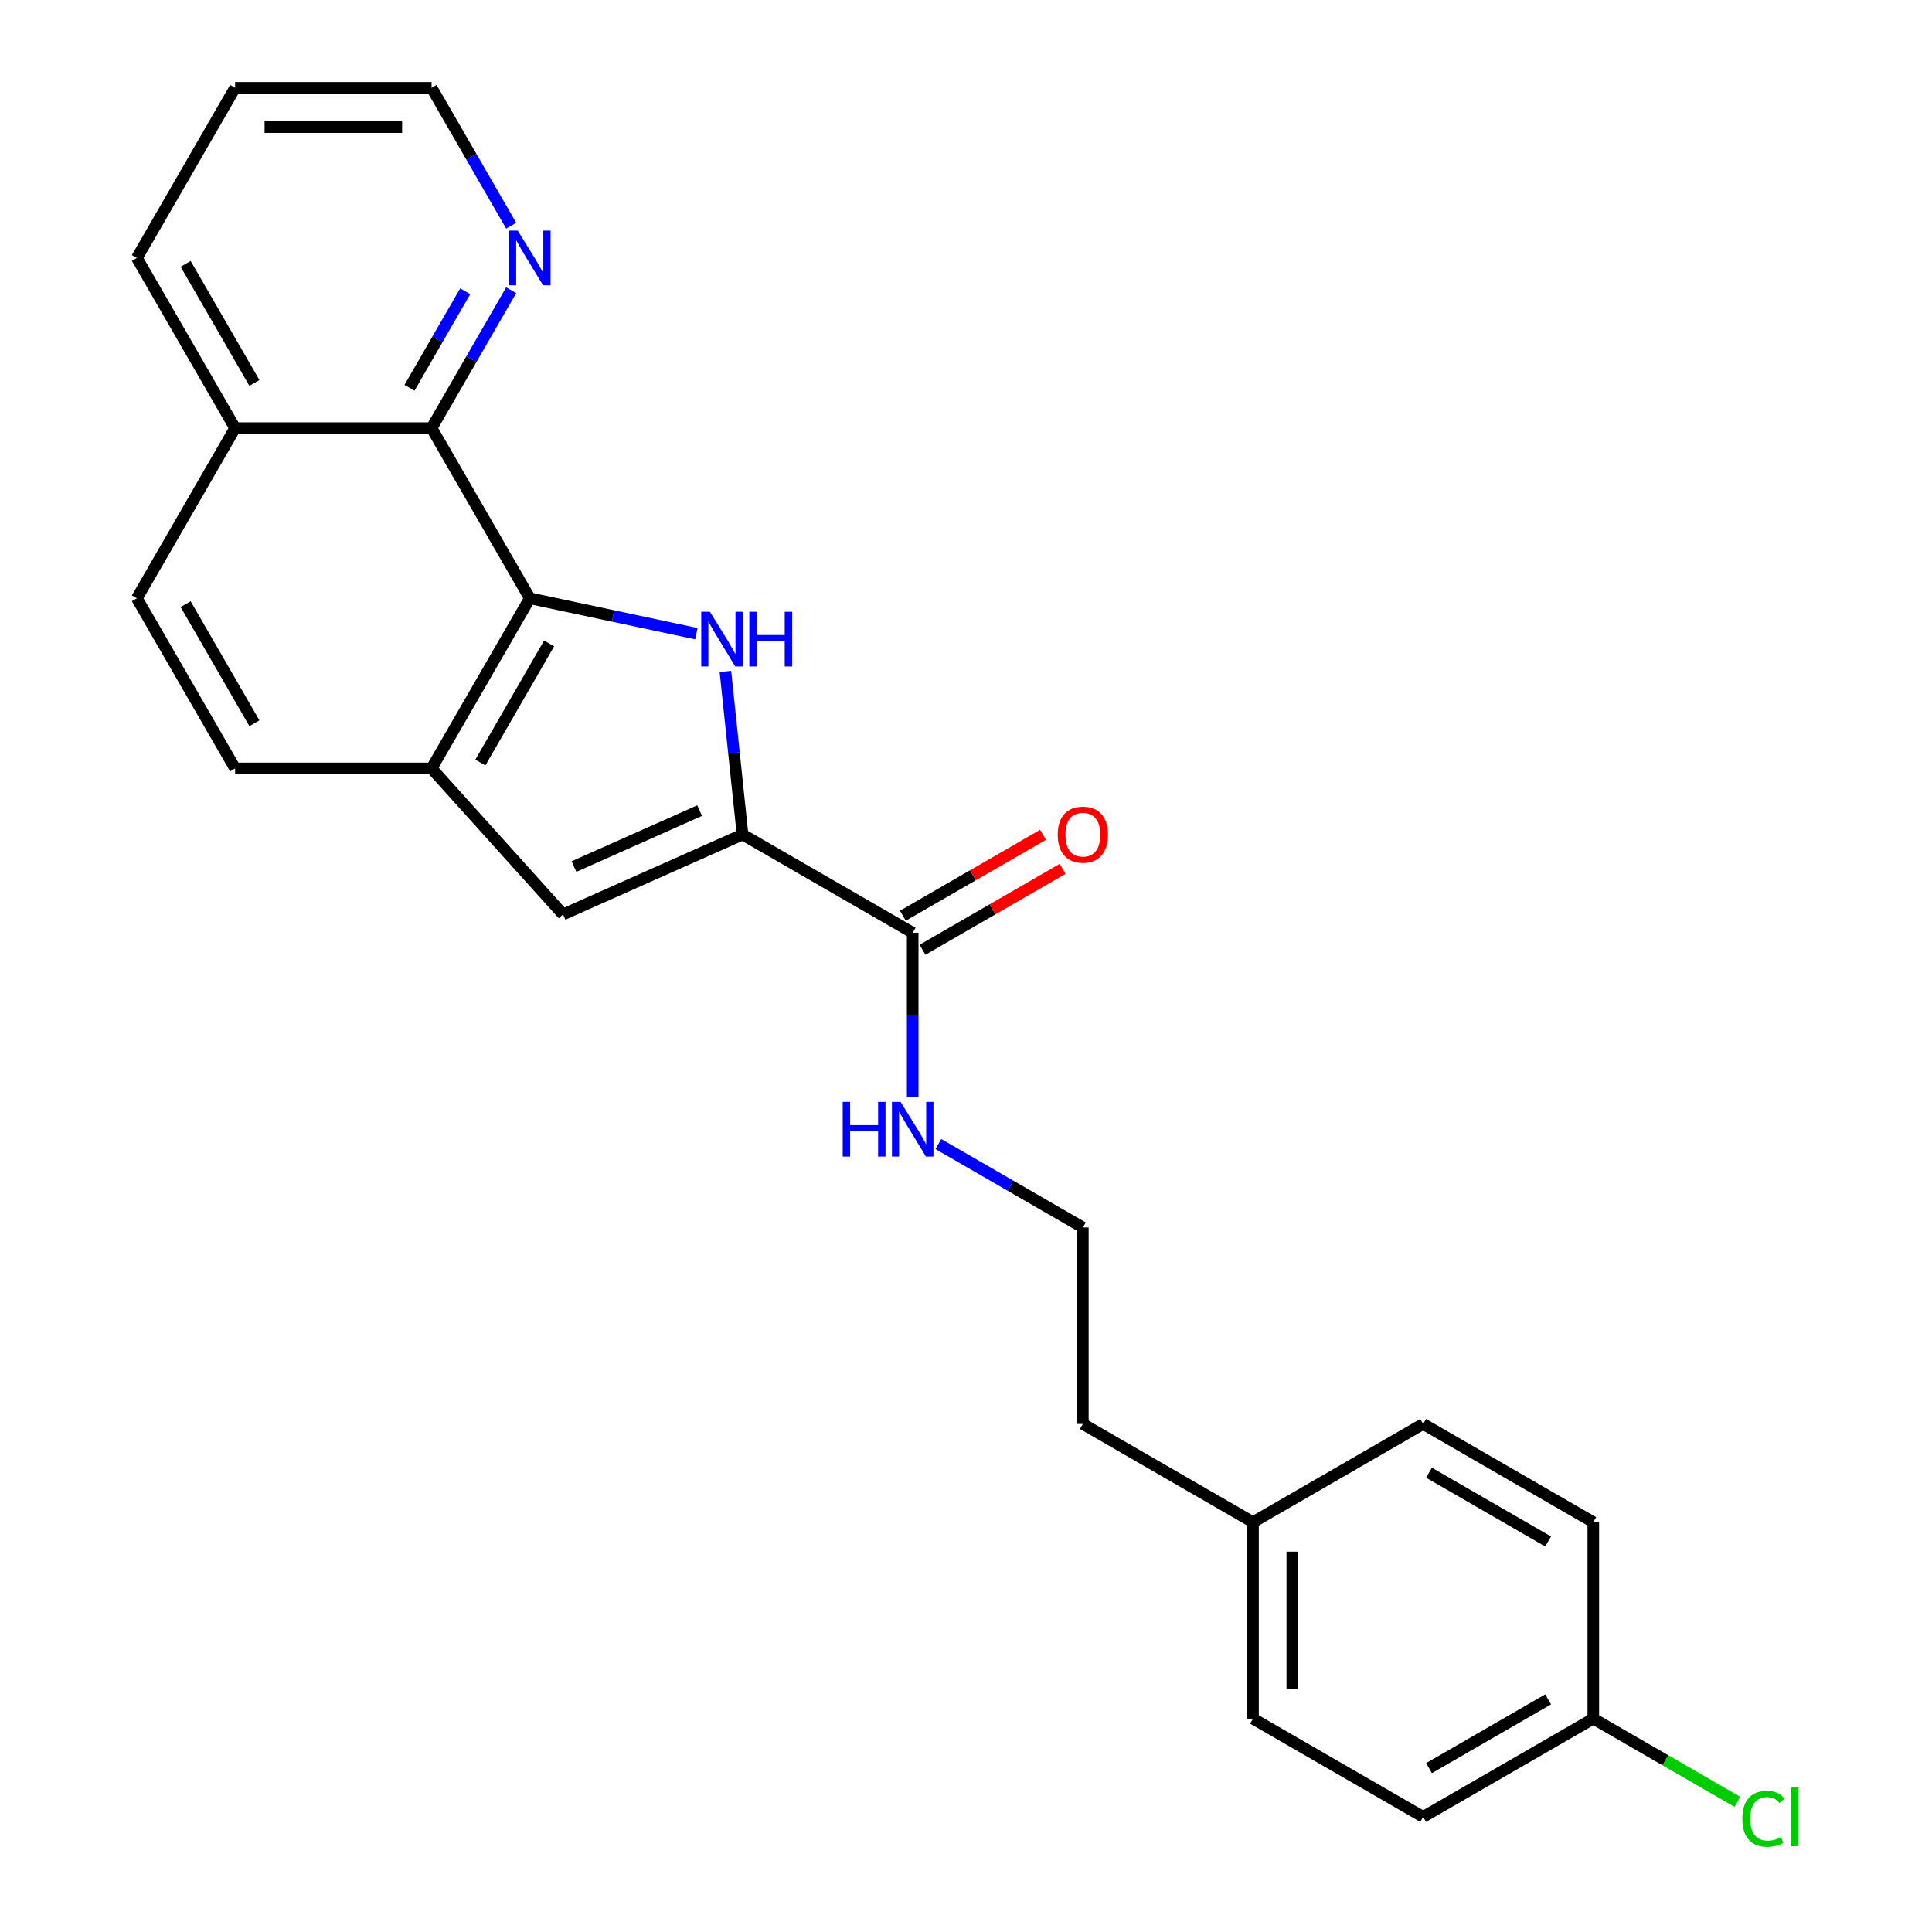 <?xml version='1.0' encoding='iso-8859-1'?>
<svg version='1.1' baseProfile='full'
              xmlns='http://www.w3.org/2000/svg'
                      xmlns:rdkit='http://www.rdkit.org/xml'
                      xmlns:xlink='http://www.w3.org/1999/xlink'
                  xml:space='preserve'
width='1000px' height='1000px' viewBox='0 0 1000 1000'>
<!-- END OF HEADER -->
<rect style='opacity:1.0;fill:#FFFFFF;stroke:none' width='1000' height='1000' x='0' y='0'> </rect>
<path class='bond-0' d='M 375.463,347.512 L 379.9,389.729' style='fill:none;fill-rule:evenodd;stroke:#0000FF;stroke-width:6px;stroke-linecap:butt;stroke-linejoin:miter;stroke-opacity:1' />
<path class='bond-0' d='M 379.9,389.729 L 384.337,431.947' style='fill:none;fill-rule:evenodd;stroke:#000000;stroke-width:6px;stroke-linecap:butt;stroke-linejoin:miter;stroke-opacity:1' />
<path class='bond-1' d='M 360.425,327.986 L 317.33,318.826' style='fill:none;fill-rule:evenodd;stroke:#0000FF;stroke-width:6px;stroke-linecap:butt;stroke-linejoin:miter;stroke-opacity:1' />
<path class='bond-1' d='M 317.33,318.826 L 274.234,309.666' style='fill:none;fill-rule:evenodd;stroke:#000000;stroke-width:6px;stroke-linecap:butt;stroke-linejoin:miter;stroke-opacity:1' />
<path class='bond-2' d='M 384.337,431.947 L 291.434,473.31' style='fill:none;fill-rule:evenodd;stroke:#000000;stroke-width:6px;stroke-linecap:butt;stroke-linejoin:miter;stroke-opacity:1' />
<path class='bond-2' d='M 362.129,419.571 L 297.097,448.525' style='fill:none;fill-rule:evenodd;stroke:#000000;stroke-width:6px;stroke-linecap:butt;stroke-linejoin:miter;stroke-opacity:1' />
<path class='bond-5' d='M 384.337,431.947 L 472.407,482.794' style='fill:none;fill-rule:evenodd;stroke:#000000;stroke-width:6px;stroke-linecap:butt;stroke-linejoin:miter;stroke-opacity:1' />
<path class='bond-3' d='M 274.234,309.666 L 223.387,397.736' style='fill:none;fill-rule:evenodd;stroke:#000000;stroke-width:6px;stroke-linecap:butt;stroke-linejoin:miter;stroke-opacity:1' />
<path class='bond-3' d='M 284.221,333.046 L 248.628,394.695' style='fill:none;fill-rule:evenodd;stroke:#000000;stroke-width:6px;stroke-linecap:butt;stroke-linejoin:miter;stroke-opacity:1' />
<path class='bond-4' d='M 274.234,309.666 L 223.387,221.595' style='fill:none;fill-rule:evenodd;stroke:#000000;stroke-width:6px;stroke-linecap:butt;stroke-linejoin:miter;stroke-opacity:1' />
<path class='bond-24' d='M 291.434,473.31 L 223.387,397.736' style='fill:none;fill-rule:evenodd;stroke:#000000;stroke-width:6px;stroke-linecap:butt;stroke-linejoin:miter;stroke-opacity:1' />
<path class='bond-7' d='M 223.387,397.736 L 121.692,397.736' style='fill:none;fill-rule:evenodd;stroke:#000000;stroke-width:6px;stroke-linecap:butt;stroke-linejoin:miter;stroke-opacity:1' />
<path class='bond-6' d='M 223.387,221.595 L 243.989,185.911' style='fill:none;fill-rule:evenodd;stroke:#000000;stroke-width:6px;stroke-linecap:butt;stroke-linejoin:miter;stroke-opacity:1' />
<path class='bond-6' d='M 243.989,185.911 L 264.591,150.227' style='fill:none;fill-rule:evenodd;stroke:#0000FF;stroke-width:6px;stroke-linecap:butt;stroke-linejoin:miter;stroke-opacity:1' />
<path class='bond-6' d='M 211.954,200.721 L 226.375,175.742' style='fill:none;fill-rule:evenodd;stroke:#000000;stroke-width:6px;stroke-linecap:butt;stroke-linejoin:miter;stroke-opacity:1' />
<path class='bond-6' d='M 226.375,175.742 L 240.797,150.763' style='fill:none;fill-rule:evenodd;stroke:#0000FF;stroke-width:6px;stroke-linecap:butt;stroke-linejoin:miter;stroke-opacity:1' />
<path class='bond-9' d='M 223.387,221.595 L 121.692,221.595' style='fill:none;fill-rule:evenodd;stroke:#000000;stroke-width:6px;stroke-linecap:butt;stroke-linejoin:miter;stroke-opacity:1' />
<path class='bond-8' d='M 477.492,491.602 L 513.756,470.664' style='fill:none;fill-rule:evenodd;stroke:#000000;stroke-width:6px;stroke-linecap:butt;stroke-linejoin:miter;stroke-opacity:1' />
<path class='bond-8' d='M 513.756,470.664 L 550.02,449.727' style='fill:none;fill-rule:evenodd;stroke:#FF0000;stroke-width:6px;stroke-linecap:butt;stroke-linejoin:miter;stroke-opacity:1' />
<path class='bond-8' d='M 467.323,473.987 L 503.587,453.05' style='fill:none;fill-rule:evenodd;stroke:#000000;stroke-width:6px;stroke-linecap:butt;stroke-linejoin:miter;stroke-opacity:1' />
<path class='bond-8' d='M 503.587,453.05 L 539.851,432.113' style='fill:none;fill-rule:evenodd;stroke:#FF0000;stroke-width:6px;stroke-linecap:butt;stroke-linejoin:miter;stroke-opacity:1' />
<path class='bond-10' d='M 472.407,482.794 L 472.407,525.291' style='fill:none;fill-rule:evenodd;stroke:#000000;stroke-width:6px;stroke-linecap:butt;stroke-linejoin:miter;stroke-opacity:1' />
<path class='bond-10' d='M 472.407,525.291 L 472.407,567.787' style='fill:none;fill-rule:evenodd;stroke:#0000FF;stroke-width:6px;stroke-linecap:butt;stroke-linejoin:miter;stroke-opacity:1' />
<path class='bond-20' d='M 264.591,116.823 L 243.989,81.138' style='fill:none;fill-rule:evenodd;stroke:#0000FF;stroke-width:6px;stroke-linecap:butt;stroke-linejoin:miter;stroke-opacity:1' />
<path class='bond-20' d='M 243.989,81.138 L 223.387,45.455' style='fill:none;fill-rule:evenodd;stroke:#000000;stroke-width:6px;stroke-linecap:butt;stroke-linejoin:miter;stroke-opacity:1' />
<path class='bond-25' d='M 121.692,397.736 L 70.845,309.666' style='fill:none;fill-rule:evenodd;stroke:#000000;stroke-width:6px;stroke-linecap:butt;stroke-linejoin:miter;stroke-opacity:1' />
<path class='bond-25' d='M 131.679,374.356 L 96.086,312.707' style='fill:none;fill-rule:evenodd;stroke:#000000;stroke-width:6px;stroke-linecap:butt;stroke-linejoin:miter;stroke-opacity:1' />
<path class='bond-11' d='M 121.692,221.595 L 70.845,309.666' style='fill:none;fill-rule:evenodd;stroke:#000000;stroke-width:6px;stroke-linecap:butt;stroke-linejoin:miter;stroke-opacity:1' />
<path class='bond-22' d='M 121.692,221.595 L 70.845,133.525' style='fill:none;fill-rule:evenodd;stroke:#000000;stroke-width:6px;stroke-linecap:butt;stroke-linejoin:miter;stroke-opacity:1' />
<path class='bond-22' d='M 131.679,198.215 L 96.086,136.566' style='fill:none;fill-rule:evenodd;stroke:#000000;stroke-width:6px;stroke-linecap:butt;stroke-linejoin:miter;stroke-opacity:1' />
<path class='bond-19' d='M 485.69,592.158 L 523.084,613.747' style='fill:none;fill-rule:evenodd;stroke:#0000FF;stroke-width:6px;stroke-linecap:butt;stroke-linejoin:miter;stroke-opacity:1' />
<path class='bond-19' d='M 523.084,613.747 L 560.478,635.337' style='fill:none;fill-rule:evenodd;stroke:#000000;stroke-width:6px;stroke-linecap:butt;stroke-linejoin:miter;stroke-opacity:1' />
<path class='bond-12' d='M 824.689,889.574 L 736.619,940.422' style='fill:none;fill-rule:evenodd;stroke:#000000;stroke-width:6px;stroke-linecap:butt;stroke-linejoin:miter;stroke-opacity:1' />
<path class='bond-12' d='M 801.309,879.587 L 739.66,915.18' style='fill:none;fill-rule:evenodd;stroke:#000000;stroke-width:6px;stroke-linecap:butt;stroke-linejoin:miter;stroke-opacity:1' />
<path class='bond-14' d='M 824.689,889.574 L 861.993,911.112' style='fill:none;fill-rule:evenodd;stroke:#000000;stroke-width:6px;stroke-linecap:butt;stroke-linejoin:miter;stroke-opacity:1' />
<path class='bond-14' d='M 861.993,911.112 L 899.297,932.649' style='fill:none;fill-rule:evenodd;stroke:#00CC00;stroke-width:6px;stroke-linecap:butt;stroke-linejoin:miter;stroke-opacity:1' />
<path class='bond-27' d='M 824.689,889.574 L 824.689,787.879' style='fill:none;fill-rule:evenodd;stroke:#000000;stroke-width:6px;stroke-linecap:butt;stroke-linejoin:miter;stroke-opacity:1' />
<path class='bond-13' d='M 648.548,787.879 L 560.478,737.032' style='fill:none;fill-rule:evenodd;stroke:#000000;stroke-width:6px;stroke-linecap:butt;stroke-linejoin:miter;stroke-opacity:1' />
<path class='bond-17' d='M 648.548,787.879 L 736.619,737.032' style='fill:none;fill-rule:evenodd;stroke:#000000;stroke-width:6px;stroke-linecap:butt;stroke-linejoin:miter;stroke-opacity:1' />
<path class='bond-18' d='M 648.548,787.879 L 648.548,889.574' style='fill:none;fill-rule:evenodd;stroke:#000000;stroke-width:6px;stroke-linecap:butt;stroke-linejoin:miter;stroke-opacity:1' />
<path class='bond-18' d='M 668.887,803.133 L 668.887,874.32' style='fill:none;fill-rule:evenodd;stroke:#000000;stroke-width:6px;stroke-linecap:butt;stroke-linejoin:miter;stroke-opacity:1' />
<path class='bond-15' d='M 736.619,940.422 L 648.548,889.574' style='fill:none;fill-rule:evenodd;stroke:#000000;stroke-width:6px;stroke-linecap:butt;stroke-linejoin:miter;stroke-opacity:1' />
<path class='bond-16' d='M 824.689,787.879 L 736.619,737.032' style='fill:none;fill-rule:evenodd;stroke:#000000;stroke-width:6px;stroke-linecap:butt;stroke-linejoin:miter;stroke-opacity:1' />
<path class='bond-16' d='M 801.309,797.866 L 739.66,762.273' style='fill:none;fill-rule:evenodd;stroke:#000000;stroke-width:6px;stroke-linecap:butt;stroke-linejoin:miter;stroke-opacity:1' />
<path class='bond-21' d='M 560.478,635.337 L 560.478,737.032' style='fill:none;fill-rule:evenodd;stroke:#000000;stroke-width:6px;stroke-linecap:butt;stroke-linejoin:miter;stroke-opacity:1' />
<path class='bond-26' d='M 223.387,45.455 L 121.692,45.455' style='fill:none;fill-rule:evenodd;stroke:#000000;stroke-width:6px;stroke-linecap:butt;stroke-linejoin:miter;stroke-opacity:1' />
<path class='bond-26' d='M 208.133,65.793 L 136.946,65.793' style='fill:none;fill-rule:evenodd;stroke:#000000;stroke-width:6px;stroke-linecap:butt;stroke-linejoin:miter;stroke-opacity:1' />
<path class='bond-23' d='M 70.845,133.525 L 121.692,45.455' style='fill:none;fill-rule:evenodd;stroke:#000000;stroke-width:6px;stroke-linecap:butt;stroke-linejoin:miter;stroke-opacity:1' />
<path  class='atom-0' d='M 367.447 316.649
L 376.727 331.649
Q 377.647 333.129, 379.127 335.809
Q 380.607 338.489, 380.687 338.649
L 380.687 316.649
L 384.447 316.649
L 384.447 344.969
L 380.567 344.969
L 370.607 328.569
Q 369.447 326.649, 368.207 324.449
Q 367.007 322.249, 366.647 321.569
L 366.647 344.969
L 362.967 344.969
L 362.967 316.649
L 367.447 316.649
' fill='#0000FF'/>
<path  class='atom-0' d='M 387.847 316.649
L 391.687 316.649
L 391.687 328.689
L 406.167 328.689
L 406.167 316.649
L 410.007 316.649
L 410.007 344.969
L 406.167 344.969
L 406.167 331.889
L 391.687 331.889
L 391.687 344.969
L 387.847 344.969
L 387.847 316.649
' fill='#0000FF'/>
<path  class='atom-7' d='M 267.974 119.365
L 277.254 134.365
Q 278.174 135.845, 279.654 138.525
Q 281.134 141.205, 281.214 141.365
L 281.214 119.365
L 284.974 119.365
L 284.974 147.685
L 281.094 147.685
L 271.134 131.285
Q 269.974 129.365, 268.734 127.165
Q 267.534 124.965, 267.174 124.285
L 267.174 147.685
L 263.494 147.685
L 263.494 119.365
L 267.974 119.365
' fill='#0000FF'/>
<path  class='atom-9' d='M 547.478 432.027
Q 547.478 425.227, 550.838 421.427
Q 554.198 417.627, 560.478 417.627
Q 566.758 417.627, 570.118 421.427
Q 573.478 425.227, 573.478 432.027
Q 573.478 438.907, 570.078 442.827
Q 566.678 446.707, 560.478 446.707
Q 554.238 446.707, 550.838 442.827
Q 547.478 438.947, 547.478 432.027
M 560.478 443.507
Q 564.798 443.507, 567.118 440.627
Q 569.478 437.707, 569.478 432.027
Q 569.478 426.467, 567.118 423.667
Q 564.798 420.827, 560.478 420.827
Q 556.158 420.827, 553.798 423.627
Q 551.478 426.427, 551.478 432.027
Q 551.478 437.747, 553.798 440.627
Q 556.158 443.507, 560.478 443.507
' fill='#FF0000'/>
<path  class='atom-11' d='M 436.187 570.329
L 440.027 570.329
L 440.027 582.369
L 454.507 582.369
L 454.507 570.329
L 458.347 570.329
L 458.347 598.649
L 454.507 598.649
L 454.507 585.569
L 440.027 585.569
L 440.027 598.649
L 436.187 598.649
L 436.187 570.329
' fill='#0000FF'/>
<path  class='atom-11' d='M 466.147 570.329
L 475.427 585.329
Q 476.347 586.809, 477.827 589.489
Q 479.307 592.169, 479.387 592.329
L 479.387 570.329
L 483.147 570.329
L 483.147 598.649
L 479.267 598.649
L 469.307 582.249
Q 468.147 580.329, 466.907 578.129
Q 465.707 575.929, 465.347 575.249
L 465.347 598.649
L 461.667 598.649
L 461.667 570.329
L 466.147 570.329
' fill='#0000FF'/>
<path  class='atom-15' d='M 901.839 941.402
Q 901.839 934.362, 905.119 930.682
Q 908.439 926.962, 914.719 926.962
Q 920.559 926.962, 923.679 931.082
L 921.039 933.242
Q 918.759 930.242, 914.719 930.242
Q 910.439 930.242, 908.159 933.122
Q 905.919 935.962, 905.919 941.402
Q 905.919 947.002, 908.239 949.882
Q 910.599 952.762, 915.159 952.762
Q 918.279 952.762, 921.919 950.882
L 923.039 953.882
Q 921.559 954.842, 919.319 955.402
Q 917.079 955.962, 914.599 955.962
Q 908.439 955.962, 905.119 952.202
Q 901.839 948.442, 901.839 941.402
' fill='#00CC00'/>
<path  class='atom-15' d='M 927.119 925.242
L 930.799 925.242
L 930.799 955.602
L 927.119 955.602
L 927.119 925.242
' fill='#00CC00'/>
</svg>
